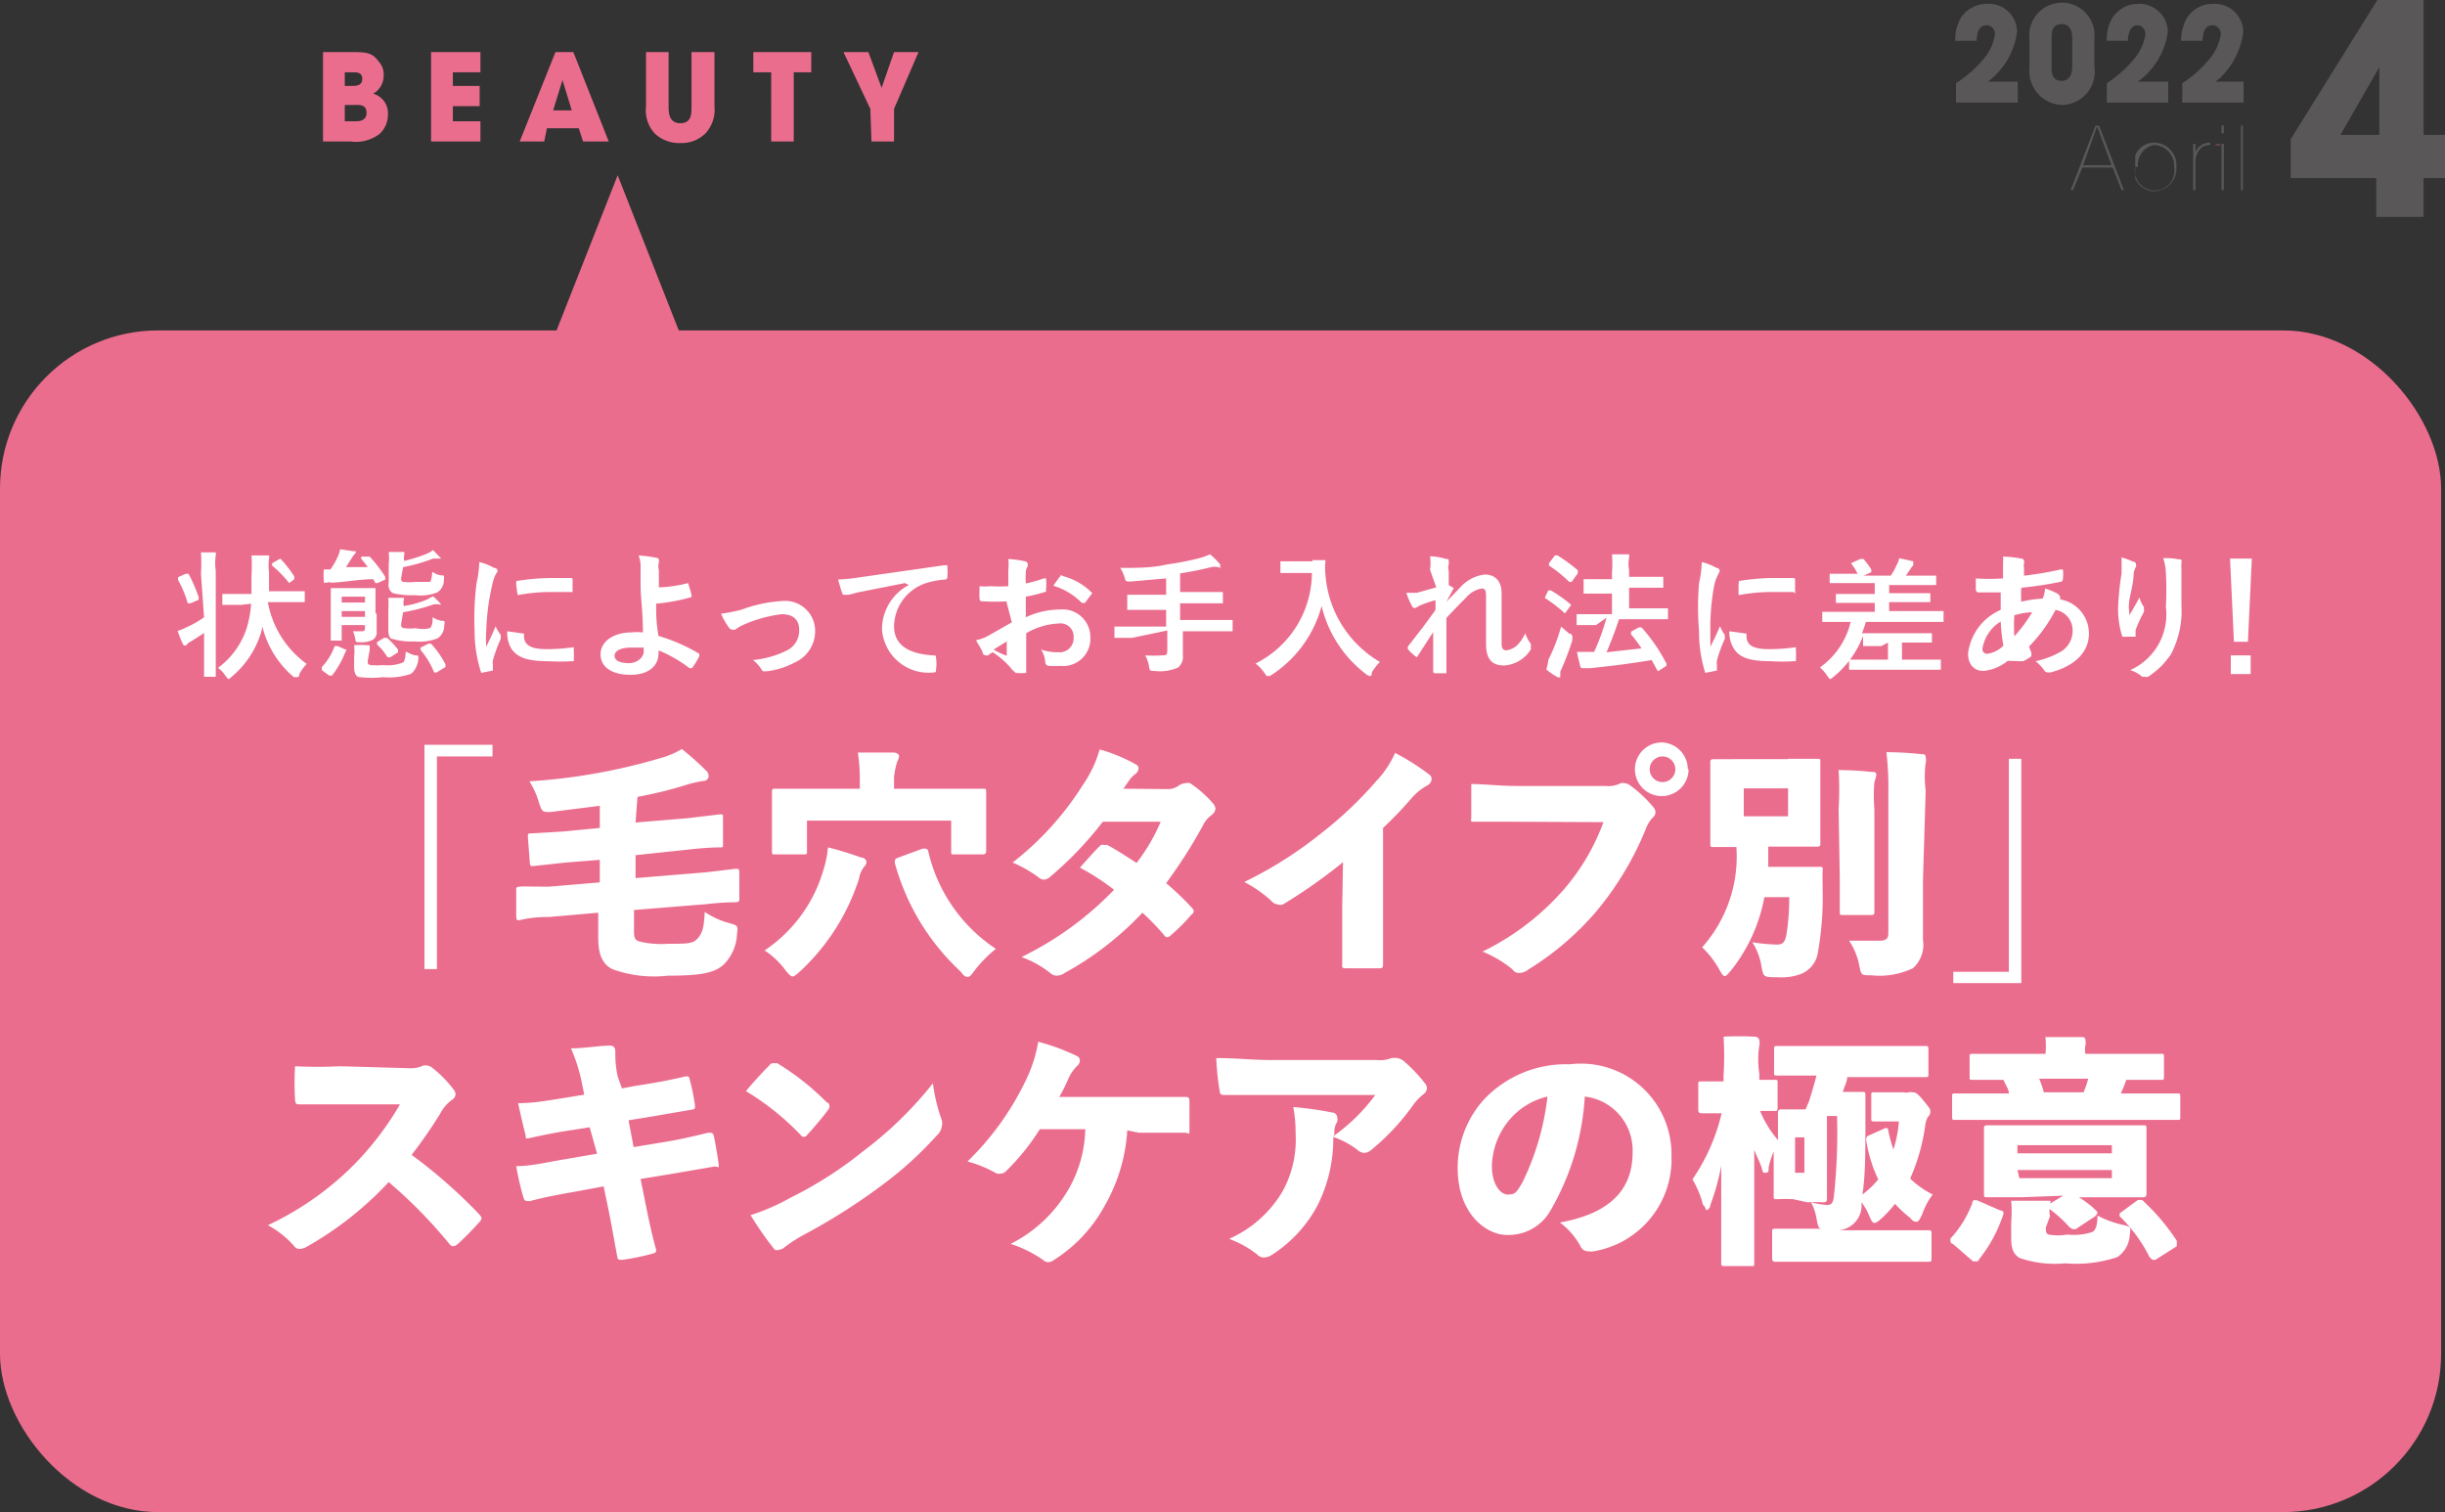 <svg xmlns="http://www.w3.org/2000/svg" viewBox="0 0 62.9 38.9"><rect x="0" y="0" width="62.9" height="38.9" fill="#333333" stroke="none"/><defs><style>.cls-1{fill:#eb6d8e}.cls-2{fill:#fff}.cls-3{fill:#595757}</style></defs><g id="レイヤー_2" data-name="レイヤー 2"><g id="文字"><rect class="cls-1" y="8.5" width="62.8" height="30.4" rx="4.07"/><path class="cls-1" d="m13.94 9.46 1.95-4.95 1.95 4.95M57.12 3.73h-.14a.22.22 0 0 1 .16 0ZM61.24 7.88ZM61.07 16h.06-.06ZM8.31 1.34H9c.39 0 .57 0 .73.23a.48.48 0 0 1 .14.37.53.53 0 0 1-.27.47.52.52 0 0 1 .38.53.67.67 0 0 1-.21.5 1 1 0 0 1-.75.2h-.71Zm.56.87h.2c.08 0 .25 0 .25-.18s-.16-.17-.25-.17h-.2Zm0 .91h.27c.08 0 .29 0 .29-.22s-.2-.2-.29-.2h-.27ZM11.09 1.34h1.27v.52h-.71v.35h.69v.52h-.69v.39h.71v.52h-1.27ZM14.07 3.3l-.07.34h-.63l.92-2.3h.46l.91 2.3H15l-.11-.34Zm.16-.46h.48l-.24-.78ZM17.2 1.34v1.39c0 .15 0 .44.3.44s.29-.26.29-.44V1.34h.59v1.39a.9.9 0 0 1-.23.7.87.87 0 0 1-.64.25.92.92 0 0 1-.66-.24.88.88 0 0 1-.23-.71V1.34ZM19.84 1.86h-.46v-.52h1.49v.52h-.45v1.78h-.58ZM22.39 2.8l-.69-1.46h.64l.34.92.32-.92h.63L23 2.8v.84h-.58Z"/><path class="cls-2" d="M5.17 14.76a4.36 4.36 0 0 0 0-.55h.38a.24.24 0 0 1 0 .08 1.35 1.35 0 0 0 0 .39v2.73c0 .02 0 0 0 0h-.3v-1.13c-.12.09-.23.15-.35.23a.17.17 0 0 0-.09.07.06.06 0 0 1-.1 0 2.83 2.83 0 0 1-.14-.35.93.93 0 0 0 .2-.08 2.65 2.65 0 0 0 .48-.27Zm-.39 0h.07a4.16 4.16 0 0 1 .26.6s0 0 0 .07l-.21.09h-.07a2.7 2.7 0 0 0-.25-.6s0 0 0-.07Zm1.43.8h-.49v-.28h.75v-.48a3.94 3.94 0 0 0 0-.51h.45a.13.13 0 0 1 0 .08 1.35 1.35 0 0 0 0 .35v.49h.92v.28h-.95a2.51 2.51 0 0 0 1 1.59 1.24 1.24 0 0 0-.19.26c0 .05 0 .08-.07.08h-.07a2.48 2.48 0 0 1-.81-1.3 1.17 1.17 0 0 1-.05.2 2.38 2.38 0 0 1-.74 1.09s-.06.06-.08.06 0 0-.07-.07a.86.86 0 0 0-.2-.22 2.06 2.06 0 0 0 .73-1 2.79 2.79 0 0 0 .12-.65Zm1-1.19a2.94 2.94 0 0 1 .36.46s0 0 0 .07l-.13.1a2.93 2.93 0 0 0-.44-.45s0 0 0-.06ZM9.44 14.32h.07a3.42 3.42 0 0 1 .4.52s0 0 0 .07l-.2.09h-.05l-.06-.1c-.34 0-.68.07-1.06.09a.26.26 0 0 0-.14 0h-.07v-.06a1.78 1.78 0 0 1 0-.28h.17a1.74 1.74 0 0 0 .18-.31.74.74 0 0 0 .07-.21l.34.05h.06a.07.07 0 0 1 0 .05.3.3 0 0 0-.07.08l-.18.28h.56c-.05-.08-.11-.14-.16-.21s0 0 0-.06Zm-1.16 2.92v-.08a1.54 1.54 0 0 0 .33-.54s0 0 .07 0l.21.09s.05 0 0 .05a2.33 2.33 0 0 1-.35.62s0 0-.07 0Zm1.41-1.45v.45a.23.23 0 0 1-.1.22.67.67 0 0 1-.36.06c-.07 0-.08 0-.09-.08a.8.8 0 0 0-.06-.2h.21c.07 0 .1 0 .1-.09v-.07h-.6v.4h-.28v-1.35c0-.02 0 0 0 0h1.15v.65Zm-.9-.44v.15h.6v-.15Zm.6.52v-.15h-.6v.15ZM9.46 17c0 .07 0 .09.07.11a2 2 0 0 0 .33 0 1.08 1.08 0 0 0 .49-.06c.06 0 .08-.15.09-.29a.87.87 0 0 0 .24.1c.09 0 .09 0 .08.12s-.1.31-.2.36a1.77 1.77 0 0 1-.71.08 2.52 2.52 0 0 1-.59 0c-.1 0-.15-.1-.15-.27v-.25a1.42 1.42 0 0 0 0-.3 2 2 0 0 1 .35 0s.05 0 .05 0v.13Zm.42-.59h.08a2.62 2.62 0 0 1 .28.3s0 .05 0 .07l-.2.13h-.07a1.49 1.49 0 0 0-.27-.33s0 0 0-.06Zm.44-1.54c0 .06 0 .09.06.1a1.31 1.31 0 0 0 .3 0h.37c.04 0 .06-.11.07-.26a.58.58 0 0 0 .21.09c.1 0 .1 0 .09.12a.38.38 0 0 1-.17.32 1.19 1.19 0 0 1-.58.07 2 2 0 0 1-.56-.05A.24.24 0 0 1 10 15v-.48a1.47 1.47 0 0 0 0-.32h.4a.14.14 0 0 1 0 .06.41.41 0 0 0 0 .17 4.3 4.3 0 0 0 .57-.18.69.69 0 0 0 .17-.1l.21.22H11.14a4.29 4.29 0 0 1-.77.22Zm0 1.18c0 .07 0 .09.07.11a1.24 1.24 0 0 0 .3 0 .8.8 0 0 0 .37 0c.06-.06.07-.14.07-.28a.73.73 0 0 0 .22.09c.09 0 .1 0 .08.11a.4.4 0 0 1-.17.34 1.25 1.25 0 0 1-.6.08 1.64 1.64 0 0 1-.55-.06c-.08 0-.12-.09-.12-.23v-.51a2.73 2.73 0 0 0 0-.32h.4a.08.08 0 0 1 0 .05.28.28 0 0 0 0 .16 2.53 2.53 0 0 0 .58-.16l.17-.09a2.06 2.06 0 0 1 .21.21h-.05a.41.41 0 0 0-.15 0 4.6 4.6 0 0 1-.78.2Zm.7.51h.07a2.43 2.43 0 0 1 .37.53s0 .05 0 .07l-.23.14h-.06a2.14 2.14 0 0 0-.35-.58s0 0 0-.06ZM12.71 14.61c.07 0 .09.05.09.08s0 0-.06.11a1.16 1.16 0 0 0-.08.26 5.83 5.83 0 0 0-.15 1.16 2.56 2.56 0 0 0 0 .42c.07-.16.14-.28.24-.53a1 1 0 0 0 .13.22.14.14 0 0 1 0 .06v.05a3.62 3.62 0 0 0-.2.55.31.31 0 0 0 0 .11V17.25l-.3.06a3.45 3.45 0 0 1-.17-1.08 7.22 7.22 0 0 1 .05-1.23 2.72 2.72 0 0 0 .07-.54 1.38 1.38 0 0 1 .38.15Zm.77 1.69v.06c0 .25.2.34.59.34a5.09 5.09 0 0 0 .69-.05s0 0 0 .05a2.69 2.69 0 0 1 0 .31s0 0-.06 0a4.71 4.71 0 0 1-.59 0c-.53 0-.78-.09-.94-.3a.79.79 0 0 1-.12-.47Zm-.2-1.3c0-.05 0-.06.05-.06a5.91 5.91 0 0 1 .79-.07h.53c.07 0 .08 0 .08.05v.31c0 .11 0 0 0 0h-.59a4.49 4.49 0 0 0-.82.08c-.04-.2-.04-.31-.04-.31ZM17.7 15a2.8 2.8 0 0 1 .09.31s0 .05 0 .05a4.85 4.85 0 0 1-.91.17c0 .29 0 .48.06.83a4.47 4.47 0 0 1 1.05.46s0 0 0 .06a1.82 1.82 0 0 1-.19.31s0 0-.06 0a3.54 3.54 0 0 0-.8-.46.22.22 0 0 1 0 .08c0 .31-.24.55-.72.55s-.77-.2-.77-.53.34-.56.79-.56a1.37 1.37 0 0 1 .3 0c0-.48-.05-.82-.06-1.16v-.5a.83.83 0 0 0-.05-.32 3.62 3.62 0 0 1 .46.06s.06 0 .06.06a.14.14 0 0 1 0 .06.34.34 0 0 0 0 .19v.45a3.31 3.31 0 0 0 .75-.11Zm-1.14 1.66h-.33c-.25 0-.42.08-.42.21s.15.19.37.19.39-.16.38-.31ZM19.09 15.68a3.55 3.55 0 0 1 1.06-.22.77.77 0 0 1 .82.77.88.88 0 0 1-.52.81 2 2 0 0 1-.74.23c-.07 0-.1 0-.12-.05a.92.92 0 0 0-.22-.24 2.48 2.48 0 0 0 .86-.24.57.57 0 0 0 .33-.54c0-.26-.16-.4-.45-.4a3.51 3.51 0 0 0-1 .28 1 1 0 0 0-.2.12h-.07a.12.12 0 0 1-.09-.06 1.75 1.75 0 0 1-.2-.35 4.58 4.58 0 0 0 .54-.11ZM23.28 15l-1.21.24-.23.06H21.69c-.02 0-.08-.22-.13-.39a5.56 5.56 0 0 0 .57-.06l2.17-.31h.07a1.65 1.65 0 0 1 0 .32s0 .05-.07.05a2.14 2.14 0 0 0-.44.08 1.19 1.19 0 0 0-.86 1.12c0 .46.34.71 1 .75.06 0 .08 0 .08.06a1.1 1.1 0 0 1 0 .31c0 .05 0 .07-.07.07a1.2 1.2 0 0 1-1.32-1.11 1.29 1.29 0 0 1 .69-1.14ZM25.89 15.47a5.21 5.21 0 0 1-.6 0c-.06 0-.08 0-.09-.07s0-.19 0-.32a1.37 1.37 0 0 0 .28 0 3.55 3.55 0 0 0 .46 0v-.41a1.42 1.42 0 0 0 0-.29 3 3 0 0 1 .43.06.08.08 0 0 1 .07.07s0 0 0 .06a.27.27 0 0 0-.05.14 2.51 2.51 0 0 0 0 .3 3.47 3.47 0 0 0 .46-.13s.06 0 .06 0a1.32 1.32 0 0 1 0 .28v.06a4 4 0 0 1-.52.13v.53a2.1 2.1 0 0 1 .89-.2.71.71 0 0 1 .77.72.7.7 0 0 1-.78.73 2.33 2.33 0 0 1-.3 0 .1.1 0 0 1-.08-.11.65.65 0 0 0-.11-.31 1.34 1.34 0 0 0 .45.07.36.36 0 0 0 .39-.37.34.34 0 0 0-.39-.37 1.81 1.81 0 0 0-.83.25v1.02a1.26 1.26 0 0 1-.27 0s0 0-.08-.07a2.15 2.15 0 0 0-.51-.46.5.5 0 0 0-.12.08h-.06a.09.09 0 0 1-.08-.06c0-.06-.11-.21-.17-.33a1.12 1.12 0 0 0 .34-.13l.58-.33Zm-.33 1.24a1.77 1.77 0 0 0 .34.16s0-.26 0-.37Zm1.72-1.89s0-.05.06 0a1.61 1.61 0 0 1 .76.44l-.19.25h-.08a1.69 1.69 0 0 0-.73-.44 2.61 2.61 0 0 1 .18-.25ZM29.12 16.41h-.45v-.29H30v-.43h-1v-.39h1v-.42l-.92.08c-.12 0-.12 0-.15-.11a1.08 1.08 0 0 0-.11-.24c.46 0 .82 0 1.21-.09a7.29 7.29 0 0 0 .78-.15 1.69 1.69 0 0 0 .32-.11 2.12 2.12 0 0 1 .26.26s0 0 0 .07 0 0-.06 0a.4.4 0 0 0-.17 0 8.08 8.08 0 0 1-.8.16v.48h1.1v.29h-1.1v.43h1.35v.29h-1.28v.61a.36.36 0 0 1-.12.32 1.13 1.13 0 0 1-.61.09c-.11 0-.12 0-.14-.11a.76.76 0 0 0-.1-.29 3.32 3.32 0 0 0 .42 0c.12 0 .15 0 .15-.13v-.51ZM33.75 14.41h.35a1.93 1.93 0 0 0 0 .4 2.85 2.85 0 0 0 1.4 2.22 1.33 1.33 0 0 0-.21.27c0 .06 0 .09-.06.09a.21.21 0 0 1-.09-.05A3.1 3.1 0 0 1 34 15.59a3.06 3.06 0 0 1-1.33 1.8s-.06 0-.08 0 0 0-.07-.09a1 1 0 0 0-.22-.23 2.62 2.62 0 0 0 1.45-2.33h-.81v-.3h.83ZM36.79 14.66a1.31 1.31 0 0 0 0-.35 1.59 1.59 0 0 1 .41.07c.06 0 .07 0 .07.07a.25.25 0 0 1 0 .07.29.29 0 0 0 0 .17v.36l.13.08-.19.35.34-.35a1 1 0 0 1 .65-.35c.27 0 .43.18.43.48v1.26c0 .11 0 .21.13.21a.52.52 0 0 0 .27-.13 1.1 1.1 0 0 0 .21-.31.84.84 0 0 0 .14.27.19.19 0 0 1 0 .09.08.08 0 0 1 0 .06.87.87 0 0 1-.69.41c-.31 0-.46-.17-.46-.55v-1.19c0-.15 0-.24-.11-.24a.67.67 0 0 0-.4.23c-.15.15-.32.32-.51.53V17.32h-.28a.05.05 0 0 1-.06-.06v-1l-.42.65a1.12 1.12 0 0 1-.23-.21.15.15 0 0 1 0-.07c.3-.38.49-.63.71-.94v-.25a2.76 2.76 0 0 0-.43.15s-.07.05-.1.05-.06 0-.08-.06a1.81 1.81 0 0 1-.14-.33h.27l.5-.14ZM39.83 15.19h.07a3.77 3.77 0 0 1 .52.37l-.16.22a3.8 3.8 0 0 0-.52-.4Zm0 1.79a4.57 4.57 0 0 0 .33-.86l.21.18c.06 0 .08.05.08.09v.08a6.86 6.86 0 0 1-.31.81v.14a.11.11 0 0 1-.07 0 1.52 1.52 0 0 1-.29-.2 1.2 1.2 0 0 0 .05-.22Zm.17-2.69h.07a4.28 4.28 0 0 1 .52.38s0 0 0 .08l-.16.22h-.06a3.3 3.3 0 0 0-.52-.42s0 0 0-.06Zm1.06 1.79h-.5v-.28h.91v-.53h-.73v-.37h.73v-.16a3.25 3.25 0 0 0 0-.48h.44a.24.24 0 0 1 0 .08.9.9 0 0 0 0 .33v.17h.88v.28h-.88v.53h1v.28h-1.26c-.1.31-.21.59-.32.85l.9-.1q-.13-.2-.27-.36s0 0 0-.07l.2-.11h.07a4.38 4.38 0 0 1 .64.93s0 0 0 .06l-.22.14-.16-.29c-.53.09-1 .15-1.59.21h-.19s-.05 0-.06-.06-.06-.23-.08-.36h.44a5.61 5.61 0 0 0 .32-.88ZM44.16 14.61c.06 0 .08.05.08.08s0 0-.05.11a1.07 1.07 0 0 0-.09.26 5.83 5.83 0 0 0-.1 1.16v.42c.08-.16.14-.28.25-.53a.94.94 0 0 0 .12.22.09.09 0 0 1 0 .06.08.08 0 0 1 0 .05 3.62 3.62 0 0 0-.2.55.31.31 0 0 0 0 .11V17.25l-.3.06a3.46 3.46 0 0 1-.16-1.08 7.22 7.22 0 0 1 0-1.23 2.72 2.72 0 0 0 .07-.54 1.51 1.51 0 0 1 .38.15Zm.77 1.69v.06c0 .25.19.34.58.34a4.86 4.86 0 0 0 .69-.05s0 0 0 .05a2.69 2.69 0 0 1 0 .31s0 0-.06 0a4.45 4.45 0 0 1-.58 0c-.54 0-.79-.09-.94-.3a.79.79 0 0 1-.13-.47Zm-.2-1.3c0-.05 0-.06.05-.06a5.77 5.77 0 0 1 .78-.07h.53c.08 0 .09 0 .09.05v.31c0 .11 0 0-.05 0h-.58a4.49 4.49 0 0 0-.82.08 2.66 2.66 0 0 1 0-.31ZM48.4 16.62h-.47v-.26a2.53 2.53 0 0 1-.77 1.06s-.06.05-.08.05 0 0-.07-.08a1 1 0 0 0-.19-.22 2 2 0 0 0 .79-1.17h-.73v-.26h1.35v-.23h-1v-.23h1V15h-1.16v-.24h.72a1.78 1.78 0 0 0-.17-.27l.24-.11h.08a2.07 2.07 0 0 1 .2.27s0 0 0 .07l-.2.09h.7a1.43 1.43 0 0 0 .15-.27.61.61 0 0 0 .07-.18l.36.08v.11a.2.2 0 0 0-.06.07l-.13.19h.78v.24H48.6v.21h1.06v.23H48.6v.23H50V16h-2a2.47 2.47 0 0 1-.1.29h1.8v.24h-.77v.44h1v.26h-2.36v-.26h1v-.44ZM52 14.37s.07 0 .07.07a.14.14 0 0 1 0 .06.35.35 0 0 0 0 .13v.18a8.4 8.4 0 0 0 .94-.16s.05 0 .06 0a1.07 1.07 0 0 1 0 .25s0 .06-.07.07a9.68 9.68 0 0 1-1 .15 2.49 2.49 0 0 0 0 .36 2.91 2.91 0 0 1 .55-.08.77.77 0 0 0 .06-.26 1.86 1.86 0 0 1 .32.13s.07.06.07.08v.07a.89.89 0 0 1 .74.88c0 .52-.43.86-1 1-.08 0-.12 0-.16-.07a1.26 1.26 0 0 0-.21-.22 2.23 2.23 0 0 0 .67-.26.62.62 0 0 0 .28-.54.53.53 0 0 0-.44-.52 3.86 3.86 0 0 1-.68.94 1 1 0 0 0 .06.16v.09a1.1 1.1 0 0 1-.21.13s0 0-.08 0l-.32-.01a1.16 1.16 0 0 1-.62.26c-.25 0-.4-.17-.4-.45a1.41 1.41 0 0 1 .84-1.12v-.45h-.58s-.06 0-.06-.09v-.27a5.25 5.25 0 0 0 .7 0v-.4a1 1 0 0 0 0-.16 2.6 2.6 0 0 1 .47.05Zm-1 2.32a.12.12 0 0 0 .12.13.73.73 0 0 0 .42-.21 4.36 4.36 0 0 1-.07-.62 1 1 0 0 0-.47.7Zm1.28-.94a1.71 1.71 0 0 0-.46.08 4.71 4.71 0 0 0 0 .54 3.7 3.7 0 0 0 .46-.62ZM54.88 14.45s.07 0 .07.07a.09.09 0 0 1 0 .06.52.52 0 0 0-.06.17c0 .24-.08.5-.11.69s0 .26 0 .39c.08-.14.16-.27.26-.46a.67.67 0 0 0 .11.24.06.06 0 0 1 0 .05.12.12 0 0 1 0 .09 3.13 3.13 0 0 0-.21.46s0 .07 0 .11v.06H54.6a2.29 2.29 0 0 1-.11-.73 7 7 0 0 1 .09-.9v-.41a2.1 2.1 0 0 1 .3.11Zm1.17-.06c.07 0 .08 0 .07.1a.86.86 0 0 0 0 .16v.93a2.39 2.39 0 0 1-.27 1.25 2 2 0 0 1-.59.58.12.12 0 0 1-.08 0h-.07a.78.78 0 0 0-.31-.17 1.57 1.57 0 0 0 .92-1.63 7.81 7.81 0 0 0 0-.86 1.3 1.3 0 0 0-.07-.39 1.62 1.62 0 0 1 .4.03ZM57.83 16.51h-.36l-.1-2.14h.56Zm.07.35v.48h-.51v-.48ZM12.67 19.16v.3h-1.43v5.47h-.32v-5.77ZM16.35 21.16l1.33-.11.84-.1c.08 0 .08 0 .08.08v.68c0 .09 0 .09-.08.09s-.31 0-.85.06l-1.32.14v.59l1.82-.15.76-.09c.08 0 .08 0 .09.09v.66c0 .09 0 .1-.09.11a7.17 7.17 0 0 0-.76.05l-1.86.15v.51c0 .17 0 .26.14.3a2.39 2.39 0 0 0 .73.06c.49 0 .65 0 .77-.14s.16-.27.18-.68a2.09 2.09 0 0 0 .64.29c.21.06.22.07.19.27a1.17 1.17 0 0 1-.37.82c-.24.19-.56.26-1.41.26a3.13 3.13 0 0 1-1.43-.17c-.23-.12-.36-.34-.36-.8v-.65l-1.26.11c-.5 0-.68.07-.76.08s-.08 0-.09-.09v-.68c0-.07 0-.08.09-.09s.25 0 .76 0l1.3-.11v-.58l-.88.07-.83.09c-.08 0-.08 0-.09-.09l-.05-.66c0-.08 0-.09.09-.09l.83-.05.93-.09v-.57l-1.27.16c-.21 0-.21 0-.29-.23a2.24 2.24 0 0 0-.25-.56 15.17 15.17 0 0 0 3.38-.6 2.13 2.13 0 0 0 .54-.23 6.73 6.73 0 0 1 .62.55.2.2 0 0 1 .07.16.13.13 0 0 1-.14.11 3.05 3.05 0 0 0-.43.1 10.53 10.53 0 0 1-1.26.31ZM21.18 22.39a2.68 2.68 0 0 0 .12-.59 8 8 0 0 1 .85.26c.09 0 .14.07.14.11a.19.19 0 0 1-.06.13.65.65 0 0 0-.13.3 5.55 5.55 0 0 1-1.53 2.4c-.09.08-.14.12-.18.12s-.1-.05-.19-.17a2.09 2.09 0 0 0-.53-.5 3.73 3.73 0 0 0 1.51-2.06Zm.94-2.39a4.6 4.6 0 0 0-.05-.64h.92c.08 0 .14.05.14.09a.44.44 0 0 1-.05.15 1.89 1.89 0 0 0-.08.4v.29h2.28c.08 0 .09 0 .09.08v1.52c0 .03 0 .09-.09.09h-.73c-.08 0-.08 0-.08-.09v-.78h-3.71v.78c0 .09 0 .09-.1.09h-.72c-.08 0-.08 0-.08-.09v-1.52c0-.05 0-.08.08-.08h2.18Zm1.62 1.83c.09 0 .12 0 .14.07a4.11 4.11 0 0 0 1.74 2.51 3.25 3.25 0 0 0-.55.56c-.08.11-.12.16-.17.16s-.09 0-.18-.13a5.94 5.94 0 0 1-1.7-2.8c0-.08 0-.1.07-.13ZM30 20.3a.49.49 0 0 0 .34-.1.3.3 0 0 1 .15-.05.22.22 0 0 1 .13 0 2.92 2.92 0 0 1 .57.5.28.28 0 0 1 .08.15.24.24 0 0 1-.09.16.7.7 0 0 0-.23.27 12.93 12.93 0 0 1-.95 1.49 7.06 7.06 0 0 1 .65.62s.06.06.06.09a.12.12 0 0 1-.06.1 4.42 4.42 0 0 1-.53.53.14.14 0 0 1-.09.05s-.05 0-.08-.05a6 6 0 0 0-.56-.58 8.06 8.06 0 0 1-2 1.55.37.37 0 0 1-.21.07.24.24 0 0 1-.15-.06 2.66 2.66 0 0 0-.75-.42 8.36 8.36 0 0 0 2.38-1.73 5.86 5.86 0 0 0-.88-.57c.17-.18.34-.39.54-.58a.12.12 0 0 1 .09 0 .13.13 0 0 1 .08 0c.23.12.5.3.75.46a4.8 4.8 0 0 0 .62-1.06h-1.49A9.11 9.11 0 0 1 27 22.57a.27.27 0 0 1-.14.06.21.21 0 0 1-.13-.05 3.18 3.18 0 0 0-.68-.39 7.76 7.76 0 0 0 1.81-2 3.07 3.07 0 0 0 .43-.91 4.21 4.21 0 0 1 .94.39.11.11 0 0 1 .06.1.19.19 0 0 1-.08.14.69.69 0 0 0-.17.18l-.14.2ZM34.55 22.18A13.42 13.42 0 0 1 33 23.27a.19.19 0 0 1-.12 0 .28.28 0 0 1-.18-.1 3.17 3.17 0 0 0-.69-.48 10.4 10.4 0 0 0 2-1.27 9.93 9.93 0 0 0 1.4-1.33 2.57 2.57 0 0 0 .48-.72 5.81 5.81 0 0 1 .87.55.14.14 0 0 1 .07.12.2.2 0 0 1-.1.16 1.46 1.46 0 0 0-.43.35 10.07 10.07 0 0 1-.72.75v3.48c0 .11 0 .13-.11.13h-.84c-.09 0-.11 0-.1-.12v-1.46ZM39 21.14h-1c-.21 0-.15 0-.15-.12v-.85c.34 0 .71.05 1.22.05h2.23a.7.7 0 0 0 .39-.07.19.19 0 0 1 .11 0 .24.24 0 0 1 .13.05 3.25 3.25 0 0 1 .6.56.22.22 0 0 1 .06.14.19.19 0 0 1-.08.14.93.93 0 0 0-.18.31 8 8 0 0 1-1.25 2.08 7.38 7.38 0 0 1-1.76 1.51.4.4 0 0 1-.22.09c-.07 0-.12 0-.2-.1a3 3 0 0 0-.76-.45 6.6 6.6 0 0 0 2.11-1.62 5.53 5.53 0 0 0 1-1.71Zm4.44-1.35a.69.69 0 1 1-.69-.69.69.69 0 0 1 .67.69Zm-1 0a.33.33 0 1 0 .66 0 .33.33 0 0 0-.66 0ZM46 19.52h.75c.08 0 .08 0 .08.08v2.1c0 .05 0 .08-.08.08h-1.26v.52h1.31c.08 0 .1 0 .09.09s0 .39 0 .55a7.91 7.91 0 0 1-.13 1.6.7.7 0 0 1-.44.52 1.41 1.41 0 0 1-.59.08c-.35 0-.36 0-.41-.25a1.61 1.61 0 0 0-.24-.65 4.6 4.6 0 0 0 .63.06c.15 0 .21-.05.25-.27a6 6 0 0 0 .07-.95h-.64a4.26 4.26 0 0 1-.87 1.9c-.07.08-.11.13-.15.13s-.08-.06-.14-.17a2.5 2.5 0 0 0-.44-.57 3.51 3.51 0 0 0 .88-2.58h-.57c-.09 0-.1 0-.1-.08v-2.1c0-.05 0-.08.1-.08H46ZM46 21v-.72h-1.14V21Zm1.3-.19a8 8 0 0 0 0-1 8.27 8.27 0 0 1 .86.05c.07 0 .11 0 .11.08a1 1 0 0 1-.05.18 4.52 4.52 0 0 0 0 .7v2.64c0 .05 0 .08-.09.08h-.71c-.08 0-.09 0-.09-.08v-.86Zm2.17 1.85v1.52a.81.81 0 0 1-.26.73 2 2 0 0 1-1.07.18c-.26 0-.26 0-.31-.26a1.73 1.73 0 0 0-.26-.63h.78c.17 0 .23-.05.23-.2v-3.65a7.75 7.75 0 0 0-.05-1 8.49 8.49 0 0 1 .88.05c.08 0 .13 0 .13.08a.29.29 0 0 1 0 .14 2.77 2.77 0 0 0 0 .72ZM50.25 25.29V25h1.43v-5.48H52v5.77ZM10.52 27.48a.71.71 0 0 0 .37-.07h.08a.24.24 0 0 1 .15.06 2.92 2.92 0 0 1 .55.56.21.21 0 0 1 .05.12.19.19 0 0 1-.1.15 1 1 0 0 0-.29.34 12.35 12.35 0 0 1-.74 1.07 13.34 13.34 0 0 1 1.74 1.53s.06.07.06.1a.18.18 0 0 1-.06.1 7.53 7.53 0 0 1-.56.57.25.25 0 0 1-.11.05s-.06 0-.1-.06A12.37 12.37 0 0 0 10 30.41a8.77 8.77 0 0 1-2.12 1.67.41.41 0 0 1-.17.05.16.16 0 0 1-.14-.07 2.35 2.35 0 0 0-.68-.54A7.79 7.79 0 0 0 9.07 30a7.74 7.74 0 0 0 1.22-1.59H7.71c-.08 0-.11 0-.12-.12a7.66 7.66 0 0 1 0-.86 11.34 11.34 0 0 0 1.16 0ZM15.17 29l-.51.08c-.41.06-.82.15-1 .19s-.12 0-.14-.07-.14-.57-.19-.82c.41 0 .77-.07 1.22-.14l.48-.08-.06-.3a4.46 4.46 0 0 0-.28-.89c.34 0 .72-.07 1-.07.11 0 .14.06.14.17a2.65 2.65 0 0 0 .06.62L16 28l.37-.07c.42-.06.85-.14 1.27-.24.06 0 .09 0 .1.07a5 5 0 0 1 .14.69c0 .06 0 .09-.1.1l-1.17.2-.44.07.13.69.85-.14c.42-.07.82-.17 1.07-.23.09 0 .12 0 .14.07s.09.46.12.68 0 .11-.1.12l-1.11.19-.79.13.14.7c.07.35.17.81.26 1.12 0 .05 0 .08-.09.1a6 6 0 0 1-.78.16c-.09 0-.12 0-.13-.08-.06-.32-.13-.72-.2-1.08l-.15-.73-.75.14c-.41.07-.82.15-1.15.24-.1 0-.13 0-.16-.08a7.14 7.14 0 0 1-.19-.82c.4 0 .78-.1 1.27-.18l.81-.14ZM21.27 28.36c.05 0 .07.07.07.11a.19.19 0 0 1-.05.1c-.14.19-.37.46-.52.62a.12.12 0 0 1-.09.06s-.05 0-.09-.06a6.75 6.75 0 0 0-1.4-1.12c.19-.23.42-.48.6-.66a.12.12 0 0 1 .1-.06h.1a6.54 6.54 0 0 1 1.28 1.01Zm-.93 2.45a10 10 0 0 0 1.86-1.19 9.77 9.77 0 0 0 1.8-1.75 4.41 4.41 0 0 0 .23.95.31.31 0 0 1 0 .15.38.38 0 0 1-.13.24 9.37 9.37 0 0 1-1.41 1.28 15.68 15.68 0 0 1-2 1.27 3.46 3.46 0 0 0-.51.33.24.24 0 0 1-.14.06.13.13 0 0 1-.11 0 8.4 8.4 0 0 1-.62-.89 5.47 5.47 0 0 0 1.03-.45ZM29 29.08a4.44 4.44 0 0 1-.57 1.92 3.8 3.8 0 0 1-1.31 1.41.29.29 0 0 1-.15.06.2.2 0 0 1-.14-.06A3.15 3.15 0 0 0 26 32a3.58 3.58 0 0 0 1.48-1.39 3.24 3.24 0 0 0 .44-1.56h-1.17a5.8 5.8 0 0 1-.87 1.08.18.18 0 0 1-.13.06.3.3 0 0 1-.11 0 3.12 3.12 0 0 0-.75-.31 7.3 7.3 0 0 0 1.53-2.15 3.62 3.62 0 0 0 .29-.93 5.51 5.51 0 0 1 1 .37.12.12 0 0 1 .07.11.17.17 0 0 1-.07.14 1.13 1.13 0 0 0-.22.32 4.28 4.28 0 0 1-.24.48h3.23c.09 0 .12 0 .12.13v.68c0 .2 0 .12-.1.11h-1.2ZM34.3 29.23a4.73 4.73 0 0 0 1.08-1.06H31.56c-.13 0-.17 0-.18-.09a6.61 6.61 0 0 1-.09-.86c.53 0 .91.05 1.44.05h2.68a.85.85 0 0 0 .39-.05.56.56 0 0 1 .15 0 .37.37 0 0 1 .2.11 3.71 3.71 0 0 1 .5.53.22.22 0 0 1 .06.13.21.21 0 0 1-.09.16 1.33 1.33 0 0 0-.26.27 5.89 5.89 0 0 1-1.08 1.16.31.31 0 0 1-.18.08.29.29 0 0 1-.18-.08 2.15 2.15 0 0 0-.62-.33 3.82 3.82 0 0 1-.4 1.75 3.42 3.42 0 0 1-1.16 1.27.42.42 0 0 1-.22.08.24.24 0 0 1-.18-.08 2.71 2.71 0 0 0-.72-.4A3 3 0 0 0 33 30.64a2.77 2.77 0 0 0 .33-1.5 3.37 3.37 0 0 0-.06-.66 8.49 8.49 0 0 1 1 .14.13.13 0 0 1 .13.13.17.17 0 0 1 0 .11.48.48 0 0 0-.07.31ZM42 29.65a1.39 1.39 0 0 0-1.23-1.44 6.58 6.58 0 0 1-.87 2.91 1.24 1.24 0 0 1-1.13.65c-.54 0-1.27-.55-1.27-1.72a2.61 2.61 0 0 1 .71-1.8 2.9 2.9 0 0 1 2.17-.87A2.33 2.33 0 0 1 43 29.73a2.4 2.4 0 0 1-2 2.46.32.32 0 0 1-.13 0 .21.21 0 0 1-.21-.13 1.89 1.89 0 0 0-.53-.61c1.22-.22 1.87-.79 1.87-1.8Zm-3.21-.79a1.91 1.91 0 0 0-.41 1.14c0 .47.22.73.41.73s.22-.05.37-.3a6.71 6.71 0 0 0 .65-2.22 1.82 1.82 0 0 0-1.02.65ZM46.13 30.85a3.89 3.89 0 0 0-.41 0c-.09 0-.09 0-.09-.09V29.62a2.46 2.46 0 0 0-.13.41c0 .1 0 .14-.08.14s-.06 0-.1-.13-.13-.3-.19-.46v2.9c0 .11 0 .09-.09.09h-.67c-.08 0-.09 0-.09-.09v-2.49A5.87 5.87 0 0 1 44 31c0 .08-.07.13-.1.13s0-.05-.09-.14a2.45 2.45 0 0 0-.27-.65 5 5 0 0 0 .75-1.7h-.51c-.04 0-.09 0-.09-.09v-.65c0-.08 0-.08.09-.08h.56v-.15a7.84 7.84 0 0 0 0-1 7.16 7.16 0 0 1 .8 0c.07 0 .12.05.12.09a.33.33 0 0 1 0 .14 2.29 2.29 0 0 0 0 .72v.16h.38c.09 0 .09 0 .09.08v.63c0 .08 0 .09-.09.09h-.36a2.75 2.75 0 0 0 .46.75v-.7c0-.04 0-.09.09-.09h.62l.09-.21c.07-.23.14-.45.19-.66h-1c-.08 0-.09 0-.09-.08V27c0-.09 0-.09.09-.09h3.79c.08 0 .09 0 .09.09v.63c0 .08 0 .08-.09.08h-2c0 .13-.08.25-.11.38h.48c.09 0 .1 0 .1.09v.6c0 .84 0 1.5-.08 1.95a2.17 2.17 0 0 0 .41-.39 3.61 3.61 0 0 1-.31-1c0-.08 0-.1.07-.13l.38-.17c.08-.05.09 0 .11 0a3.39 3.39 0 0 0 .14.53 3 3 0 0 0 .14-.72h-.63c-.07 0-.08 0-.08-.08v-.58c0-.09 0-.09.08-.09h.75a.23.23 0 0 0 .13 0 .29.29 0 0 1 .1 0c.06 0 .11 0 .28.21s.18.22.18.28a.18.18 0 0 1-.06.14.52.52 0 0 0-.07.21 5 5 0 0 1-.39 1.38 2.39 2.39 0 0 0 .58.41 1.8 1.8 0 0 0-.27.51c-.06.12-.09.19-.14.19s-.09 0-.17-.1a3.33 3.33 0 0 1-.39-.36 3 3 0 0 1-.34.37c-.09.08-.14.12-.19.12s-.08-.06-.13-.18a1.62 1.62 0 0 0-.2-.35v.12a.64.64 0 0 1-.6.6h2.3c.09 0 .1 0 .1.09v.63c0 .08 0 .09-.1.09h-3.91c-.04 0-.09 0-.09-.09v-.67c0-.08 0-.09.09-.09h1.24c-.13 0-.14 0-.19-.27a1.31 1.31 0 0 0-.14-.41A2.59 2.59 0 0 0 47 31c.13 0 .16-.07.18-.23a15.43 15.43 0 0 0 .08-2.06H47v2.13c0 .04 0 .09-.09.09a3.65 3.65 0 0 0-.41 0Zm.29-.68v-.91h-.24v.91ZM51.46 31.14c.09 0 .1.07.06.15a3.63 3.63 0 0 1-.61 1.11s0 .05-.07.05h-.08l-.52-.45c-.05 0-.06-.05-.06-.07a.09.09 0 0 1 0-.07 2.77 2.77 0 0 0 .56-.91c0-.08.06-.09.15-.06Zm1.16-4a2.25 2.25 0 0 0 0-.46h.9c.09 0 .13 0 .13.09a.28.28 0 0 1 0 .12.5.5 0 0 0 0 .22h1.94c.08 0 .08 0 .08.09v.49c0 .09 0 .09-.08.09h-.89a3.65 3.65 0 0 1-.14.35H56c.08 0 .09 0 .09.08v.52c0 .08 0 .08-.09.08h-5.7c-.07 0-.08 0-.08-.08v-.52c0-.07 0-.08.08-.08h1.38c0-.11-.09-.23-.14-.35h-.79c-.08 0-.08 0-.08-.09v-.49c0-.08 0-.09.08-.09h1.87ZM52 30.8h-.87c-.08 0-.09 0-.09-.09v-1.68c0-.05 0-.08.09-.08h4c.08 0 .09 0 .09.08V30.71c0 .04 0 .09-.09.09h-1.65a2.32 2.32 0 0 1 .47.37.07.07 0 0 1 0 .06s0 0-.05.06l-.5.33h-.08c-.02 0 0 0-.08-.05a3.43 3.43 0 0 0-.53-.48s-.06 0-.06-.05 0 0 .06-.06l.37-.22Zm.63.78c0 .09 0 .15.07.18a1.38 1.38 0 0 0 .48 0 1.54 1.54 0 0 0 .66-.07c.08-.06.12-.19.12-.42a2.45 2.45 0 0 0 .65.24c.21.05.21.05.18.26a.73.73 0 0 1-.32.57 3.35 3.35 0 0 1-1.34.16 2.79 2.79 0 0 1-1.18-.14c-.13-.09-.21-.19-.21-.51v-.41a3.26 3.26 0 0 0 0-.55h.85c.25 0 .15 0 .15.07a.16.16 0 0 1 0 .1.36.36 0 0 0 0 .22Zm1.7-1.91v-.21H51.9v.21Zm-2.38.64h2.38v-.21H51.9Zm1.65-2.21a2.06 2.06 0 0 0 .12-.35h-1.26a2.91 2.91 0 0 1 .12.35Zm1.4 2.77h.08s.05 0 .08.05a5.41 5.41 0 0 1 .84 1v.14l-.55.35h-.08l-.07-.07a3.91 3.91 0 0 0-.77-1.05s0-.05 0-.07 0 0 .06-.05Z"/><path class="cls-1" d="M57.12 2h-.14a.22.22 0 0 1 .16 0ZM61.24 6.18ZM61.07 14.31h.06-.06Z"/><path class="cls-3" d="M58.93 4.58v-1L61.16 0h1.19v3.47h.55v1.11h-.55v1h-1.22v-1Zm2.28-1.11V1.73l-1 1.74ZM51.91 2.1v.54h-1.59v-.5a3.07 3.07 0 0 0 .69-.6 1.28 1.28 0 0 0 .31-.64.22.22 0 0 0-.21-.25c-.23 0-.25.25-.26.4h-.55a1.17 1.17 0 0 1 .13-.57.8.8 0 0 1 .7-.38.72.72 0 0 1 .76.72 1.9 1.9 0 0 1-.75 1.28ZM52.21 1a.84.84 0 1 1 1.67 0v.7a.86.86 0 0 1-.83 1 .87.87 0 0 1-.84-.95Zm.57.71c0 .15 0 .37.26.37s.27-.29.27-.37V1c0-.08 0-.38-.27-.38s-.26.24-.26.38ZM55.78 2.1v.54H54.2v-.5a3 3 0 0 0 .68-.6 1.28 1.28 0 0 0 .31-.64.22.22 0 0 0-.19-.25c-.22 0-.25.25-.26.4h-.54a1.07 1.07 0 0 1 .13-.57A.78.78 0 0 1 55 .1a.73.73 0 0 1 .77.72A1.9 1.9 0 0 1 55 2.1ZM57.72 2.1v.54h-1.58v-.5a3 3 0 0 0 .68-.6 1.28 1.28 0 0 0 .31-.64.22.22 0 0 0-.21-.25c-.23 0-.25.25-.26.4h-.55a1.19 1.19 0 0 1 .14-.57.78.78 0 0 1 .69-.38.73.73 0 0 1 .77.72A1.94 1.94 0 0 1 57 2.1ZM53.33 4.89h-.06l.64-1.66H54l.64 1.66h-.06l-.23-.58h-.78Zm.26-.64h.73l-.37-1ZM54.93 3.7V4a.52.52 0 0 1 .5-.33.58.58 0 0 1 .56.62.59.59 0 0 1-.56.63.53.53 0 0 1-.5-.34v.79Zm0 .59a.51.51 0 1 0 1 0 .53.53 0 0 0-.52-.56.52.52 0 0 0-.41.56ZM56.48 3.91a.4.4 0 0 1 .38-.24v.06a.38.38 0 0 0-.24.08.54.54 0 0 0-.14.43v.65h-.06V3.7h.06ZM57.21 3.43h-.06v-.2h.06Zm0 1.46h-.06V3.7h.06ZM57.7 4.89h-.05V3.23h.05Z"/></g></g></svg>